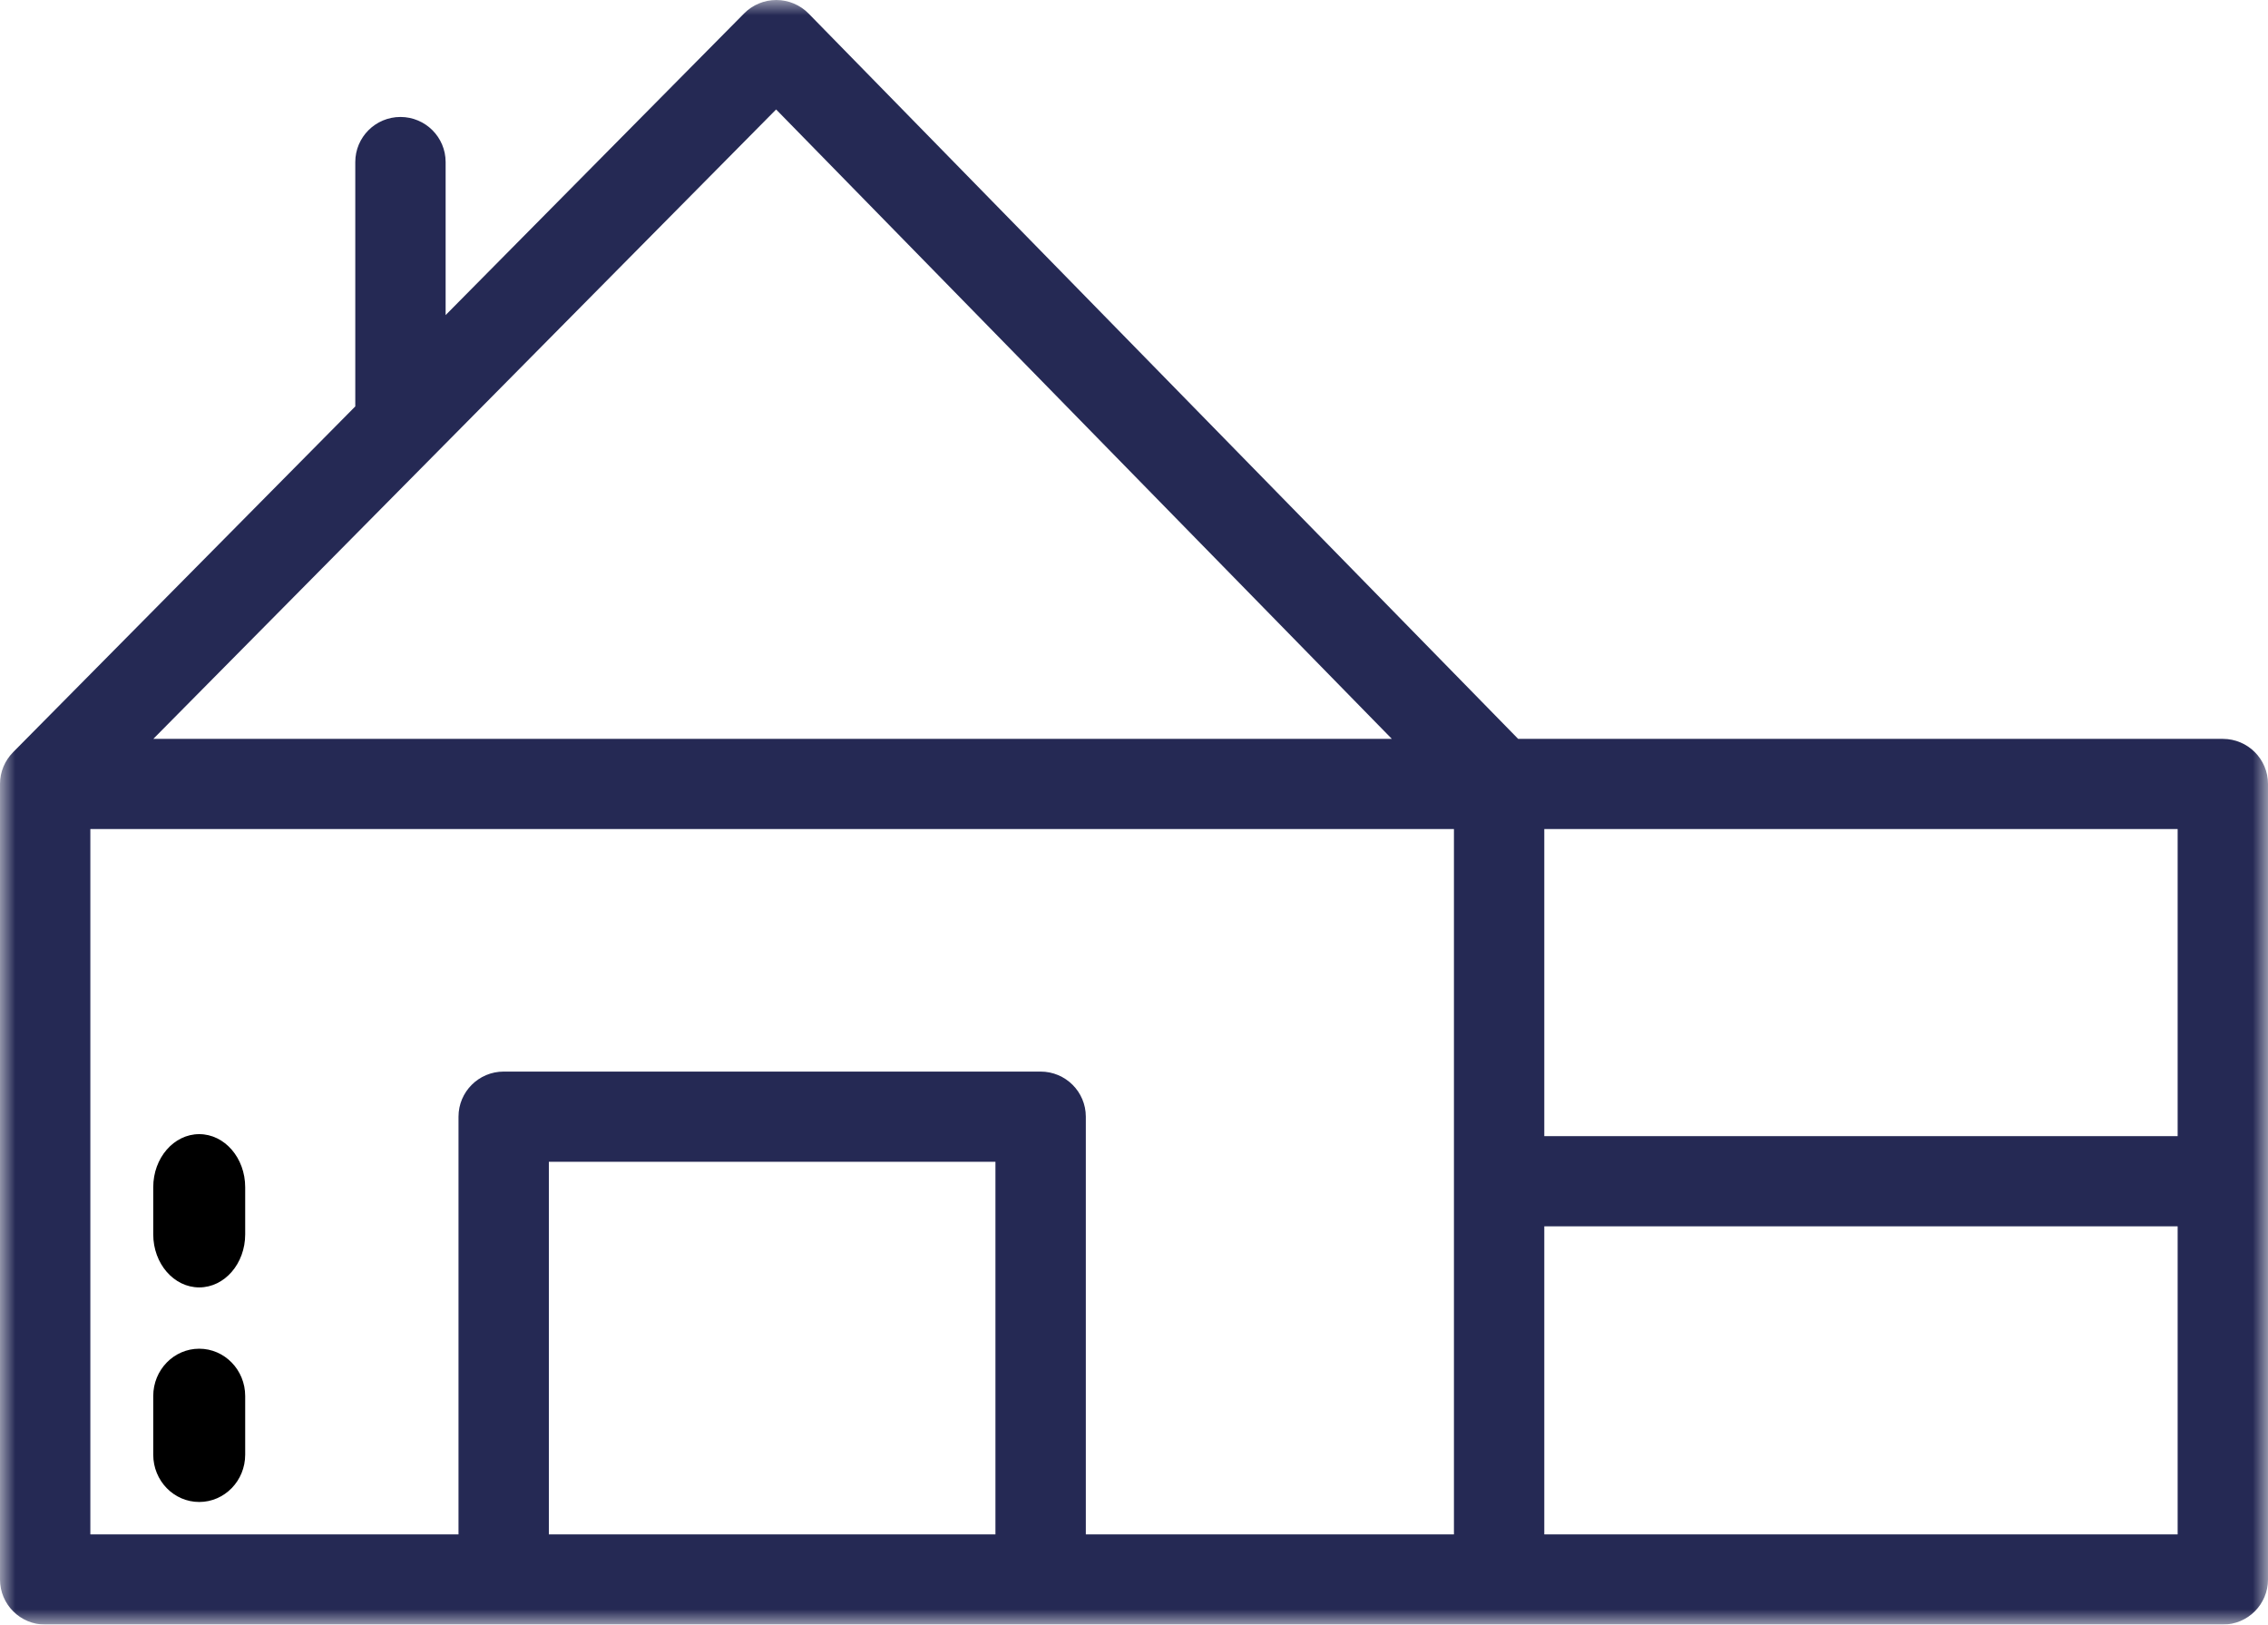 <?xml version="1.0" encoding="UTF-8"?>
<svg width="74px" height="53px" viewBox="0 0 74 53" version="1.1" xmlns="http://www.w3.org/2000/svg" xmlns:xlink="http://www.w3.org/1999/xlink">
    <!-- Generator: Sketch 55.2 (78181) - https://sketchapp.com -->
    <title>Group 7</title>
    <desc>Created with Sketch.</desc>
    <defs>
        <polygon id="path-1" points="0 53 74 53 74 0 0 0"></polygon>
    </defs>
    <g id="Page-1" stroke="none" stroke-width="1" fill="none" fill-rule="evenodd">
        <g id="step-1-copy" transform="translate(-764, -324)">
            <g id="Group-7" transform="translate(764, 324)">
                <path d="M6.5,37 C5.672,37 5,37.775 5,38.731 L5,40.269 C5,41.225 5.672,42 6.5,42 C7.328,42 8,41.225 8,40.269 L8,38.731 C8,37.775 7.328,37 6.5,37" id="Fill-1" fill="#000000"></path>
                <path d="M6.5,44 C5.672,44 5,44.691 5,45.543 L5,47.457 C5,48.309 5.672,49 6.5,49 C7.328,49 8,48.309 8,47.457 L8,45.543 C8,44.691 7.328,44 6.5,44" id="Fill-3" fill="#000000"></path>
                <mask id="mask-2" fill="white">
                    <use xlink:href="#path-1"></use>
                </mask>
                <g id="Clip-6"></g>
                <path d="M50.387,37.066 L71.052,37.066 L71.052,27.047 L50.387,27.047 L50.387,37.066 Z M50.387,50.057 L71.052,50.057 L71.052,40.008 L50.387,40.008 L50.387,50.057 Z M47.439,50.057 L35.428,50.057 L35.428,36.43 C35.428,35.618 34.767,34.959 33.953,34.959 L16.434,34.959 C15.62,34.959 14.96,35.618 14.96,36.43 L14.96,50.057 L2.948,50.057 L2.948,27.047 L47.439,27.047 L47.439,50.057 Z M17.908,50.057 L32.479,50.057 L32.479,37.902 L17.908,37.902 L17.908,50.057 Z M25.323,3.571 L45.413,24.105 L5.002,24.105 L25.323,3.571 Z M72.526,24.105 L49.534,24.105 L26.384,0.443 C26.107,0.161 25.729,0.001 25.333,0 L25.329,0 C24.935,0 24.557,0.157 24.28,0.437 L14.54,10.279 L14.54,5.287 C14.54,4.475 13.88,3.816 13.066,3.816 C12.252,3.816 11.592,4.475 11.592,5.287 L11.592,13.259 L0.425,24.542 C0.425,24.543 0.425,24.544 0.424,24.544 C0.162,24.81 0,25.174 0,25.576 L0,51.529 C0,52.341 0.66,53 1.474,53 L72.526,53 C73.34,53 74,52.341 74,51.529 L74,25.576 C74,24.763 73.34,24.105 72.526,24.105 L72.526,24.105 Z" id="Fill-5" fill="#252954" mask="url(#mask-2)"></path>
            </g>
        </g>
    </g>
</svg>